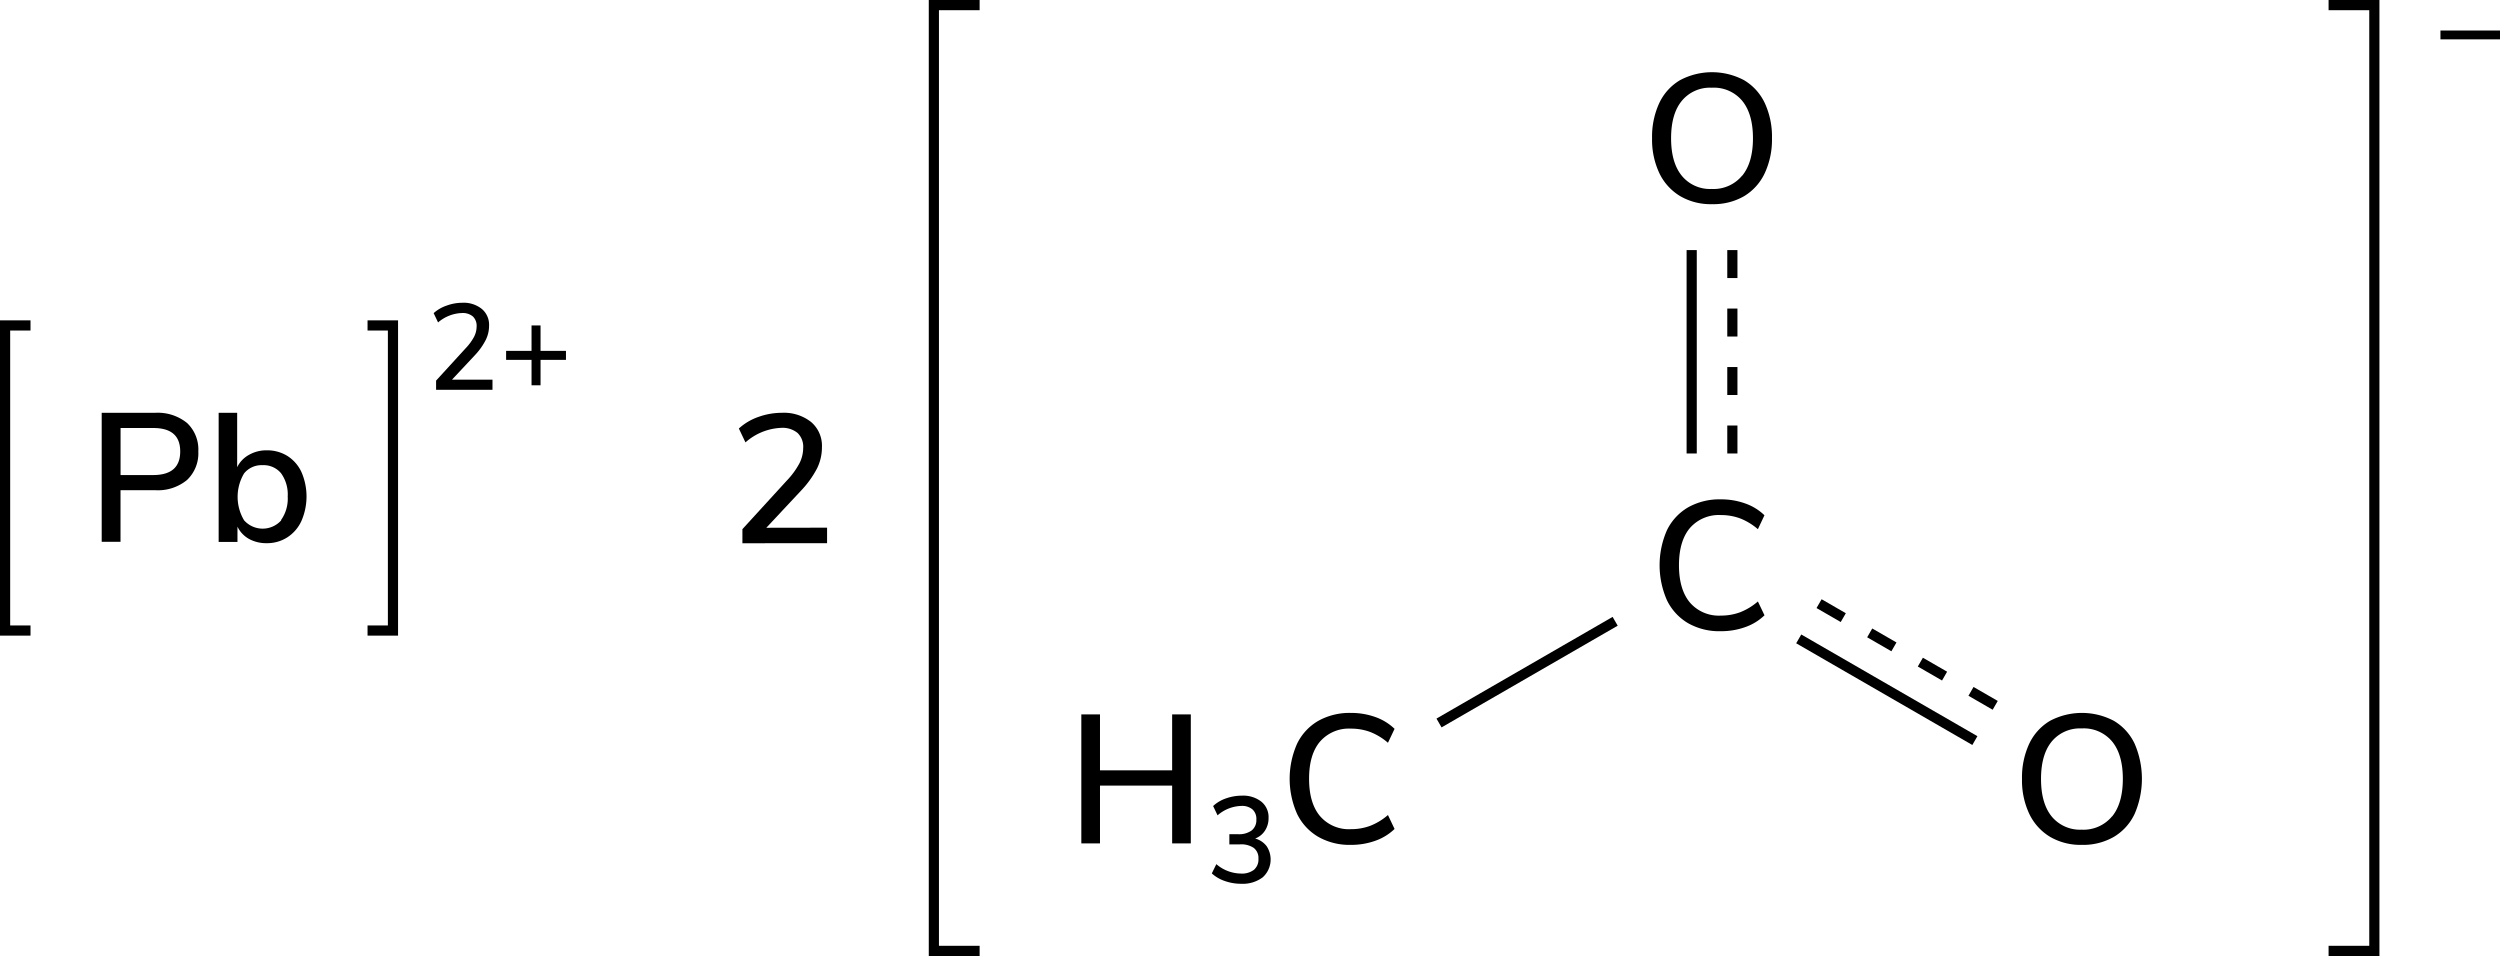<svg xmlns="http://www.w3.org/2000/svg" width="491.64" height="188" viewBox="0 0 491.64 188"><defs><style>.cls-1{fill:none;stroke-linecap:square;}.cls-1,.cls-2,.cls-3{stroke:#000;stroke-miterlimit:10;stroke-width:2px;}.cls-2{stroke-dasharray:5.5 6;}</style></defs><title>Chemical structure 3 of lead II acetate</title><g id="レイヤー_2" data-name="レイヤー 2"><g id="レイヤー_1-2" data-name="レイヤー 1"><path d="M162.65,103.77v3.06H146v-2.77l8.75-9.57a15.42,15.42,0,0,0,2.45-3.35,6.71,6.71,0,0,0,.75-3,3.77,3.77,0,0,0-1.11-3,4.66,4.66,0,0,0-3.21-1A11.28,11.28,0,0,0,146.6,87l-1.3-2.73A11.06,11.06,0,0,1,149.12,82a13.63,13.63,0,0,1,4.64-.82A8.59,8.59,0,0,1,159.52,83a6.13,6.13,0,0,1,2.12,4.92,9.43,9.43,0,0,1-.95,4.17,19.42,19.42,0,0,1-3.19,4.43l-6.8,7.27Z"/><polyline class="cls-1" points="458.93 187 466.93 187 466.93 1 458.93 1"/><path d="M491.64,6V7.74H479.93V6Z"/><polyline class="cls-1" points="191.65 187 183.65 187 183.65 1 191.65 1"/><path d="M230.51,140.49h3.67v25.37h-3.67V154.49H216.32v11.37h-3.67V140.49h3.67v11h14.19Z"/><path d="M249.1,166.42a4.73,4.73,0,0,1-.78,6.11,6.51,6.51,0,0,1-4.23,1.27,9.57,9.57,0,0,1-3.21-.54,7.21,7.21,0,0,1-2.57-1.5l.89-1.82a7.54,7.54,0,0,0,4.82,1.85,3.91,3.91,0,0,0,2.58-.74,2.67,2.67,0,0,0,.88-2.17,2.53,2.53,0,0,0-.9-2.12,4.39,4.39,0,0,0-2.73-.71h-2.09v-2h1.71a4.19,4.19,0,0,0,2.67-.73,2.58,2.58,0,0,0,.93-2.15,2.5,2.5,0,0,0-.77-2,3.16,3.16,0,0,0-2.16-.68,7.4,7.4,0,0,0-4.7,1.85l-.87-1.83a7,7,0,0,1,2.53-1.5,9.41,9.41,0,0,1,3.16-.54,5.77,5.77,0,0,1,3.79,1.18,3.91,3.91,0,0,1,1.42,3.19,4.46,4.46,0,0,1-.7,2.5,3.9,3.9,0,0,1-1.94,1.56A4.22,4.22,0,0,1,249.1,166.42Z"/><path d="M259.25,164.57a10.5,10.5,0,0,1-4.17-4.52,17,17,0,0,1,0-13.79,10.45,10.45,0,0,1,4.17-4.5,12.63,12.63,0,0,1,6.39-1.56,14.07,14.07,0,0,1,4.83.81,10.42,10.42,0,0,1,3.78,2.32l-1.3,2.74a12,12,0,0,0-3.51-2.13,10.76,10.76,0,0,0-3.76-.65,7.52,7.52,0,0,0-6.1,2.56q-2.15,2.55-2.14,7.31c0,3.16.71,5.61,2.14,7.32a7.47,7.47,0,0,0,6.1,2.58,10.76,10.76,0,0,0,3.76-.65,12,12,0,0,0,3.51-2.13l1.3,2.74a10.42,10.42,0,0,1-3.78,2.32,14.07,14.07,0,0,1-4.83.81A12.44,12.44,0,0,1,259.25,164.57Z"/><path d="M403.16,164.57a10.61,10.61,0,0,1-4.08-4.5,15.4,15.4,0,0,1-1.44-6.88,15.73,15.73,0,0,1,1.42-6.93,10.37,10.37,0,0,1,4.08-4.5,13.44,13.44,0,0,1,12.57,0,10.31,10.31,0,0,1,4.08,4.5,17.34,17.34,0,0,1,0,13.79,10.36,10.36,0,0,1-4.08,4.52,12.08,12.08,0,0,1-6.3,1.58A11.92,11.92,0,0,1,403.16,164.57Zm12.19-4q2.11-2.59,2.12-7.38c0-3.19-.7-5.65-2.1-7.36a7.26,7.26,0,0,0-6-2.58,7.19,7.19,0,0,0-5.89,2.58c-1.4,1.71-2.1,4.17-2.1,7.36s.7,5.65,2.1,7.38a7.2,7.2,0,0,0,5.89,2.59A7.28,7.28,0,0,0,415.35,160.54Z"/><path d="M332,122.57a10.58,10.58,0,0,1-4.18-4.52,17.12,17.12,0,0,1,0-13.79,10.53,10.53,0,0,1,4.18-4.5,12.61,12.61,0,0,1,6.39-1.56,14,14,0,0,1,4.82.81,10.34,10.34,0,0,1,3.78,2.32l-1.29,2.74a12,12,0,0,0-3.51-2.13,10.8,10.8,0,0,0-3.76-.65,7.55,7.55,0,0,0-6.11,2.56c-1.42,1.7-2.14,4.14-2.14,7.31s.72,5.61,2.14,7.32a7.5,7.5,0,0,0,6.11,2.58,10.8,10.8,0,0,0,3.76-.65,12,12,0,0,0,3.51-2.13L347,121a10.34,10.34,0,0,1-3.78,2.32,14,14,0,0,1-4.82.81A12.41,12.41,0,0,1,332,122.57Z"/><line class="cls-2" x1="340.68" y1="49.18" x2="340.68" y2="89.18"/><line class="cls-3" x1="332.68" y1="49.18" x2="332.68" y2="89.18"/><path d="M330.42,38.57a10.57,10.57,0,0,1-4.09-4.5,15.4,15.4,0,0,1-1.44-6.88,15.73,15.73,0,0,1,1.42-6.93,10.33,10.33,0,0,1,4.09-4.5,13.42,13.42,0,0,1,12.56,0,10.33,10.33,0,0,1,4.09,4.5,15.66,15.66,0,0,1,1.42,6.9,15.61,15.61,0,0,1-1.42,6.89A10.39,10.39,0,0,1,343,38.57a12,12,0,0,1-6.3,1.58A11.86,11.86,0,0,1,330.42,38.57Zm12.18-4q2.13-2.59,2.13-7.38c0-3.19-.71-5.65-2.11-7.36a7.25,7.25,0,0,0-6-2.58,7.16,7.16,0,0,0-5.88,2.58c-1.41,1.71-2.11,4.17-2.11,7.36s.7,5.65,2.11,7.38a7.16,7.16,0,0,0,5.88,2.59A7.26,7.26,0,0,0,342.6,34.54Z"/><line class="cls-2" x1="357.73" y1="118.71" x2="392.37" y2="138.71"/><line class="cls-3" x1="353.73" y1="125.64" x2="388.37" y2="145.64"/><line class="cls-3" x1="317.63" y1="122.18" x2="282.99" y2="142.18"/><path d="M96.85,74.66v2H85.76V74.85l5.84-6.39a10.19,10.19,0,0,0,1.63-2.23,4.47,4.47,0,0,0,.5-2,2.55,2.55,0,0,0-.74-2,3.09,3.09,0,0,0-2.14-.67,7.55,7.55,0,0,0-4.7,1.85l-.87-1.83a7.3,7.3,0,0,1,2.55-1.48,9,9,0,0,1,3.09-.56,5.69,5.69,0,0,1,3.84,1.22,4.06,4.06,0,0,1,1.42,3.27,6.27,6.27,0,0,1-.64,2.79,12.85,12.85,0,0,1-2.12,3l-4.54,4.85Z"/><path d="M111.3,69v1.77h-5v5h-1.77v-5h-5V69h5V64h1.77v5Z"/><polyline class="cls-1" points="73.28 124 77.28 124 77.28 64 73.28 64"/><polyline class="cls-1" points="5 124 1 124 1 64 5 64"/><path d="M20,81.18H30.51a9.14,9.14,0,0,1,6.27,2A7.15,7.15,0,0,1,39,88.78a7.22,7.22,0,0,1-2.23,5.62,9,9,0,0,1-6.27,2h-6.8v10.15H20ZM30.12,93.42c3.55,0,5.32-1.54,5.32-4.64s-1.77-4.61-5.32-4.61H23.71v9.25Z"/><path d="M56.54,89.68a7.43,7.43,0,0,1,2.75,3.17,12.06,12.06,0,0,1,0,9.57,7.55,7.55,0,0,1-2.77,3.24,7.3,7.3,0,0,1-4.05,1.16A7.07,7.07,0,0,1,49,106a5.47,5.47,0,0,1-2.3-2.43v3H43V81.18h3.64v10.7A5.56,5.56,0,0,1,49,89.43a6.87,6.87,0,0,1,3.49-.87A7.49,7.49,0,0,1,56.54,89.68Zm-1.28,12.6a7.26,7.26,0,0,0,1.32-4.64,7.12,7.12,0,0,0-1.3-4.56,4.44,4.44,0,0,0-3.67-1.6A4.4,4.4,0,0,0,48,93.1a9,9,0,0,0,0,9.22,4.89,4.89,0,0,0,7.31,0Z"/></g></g></svg>